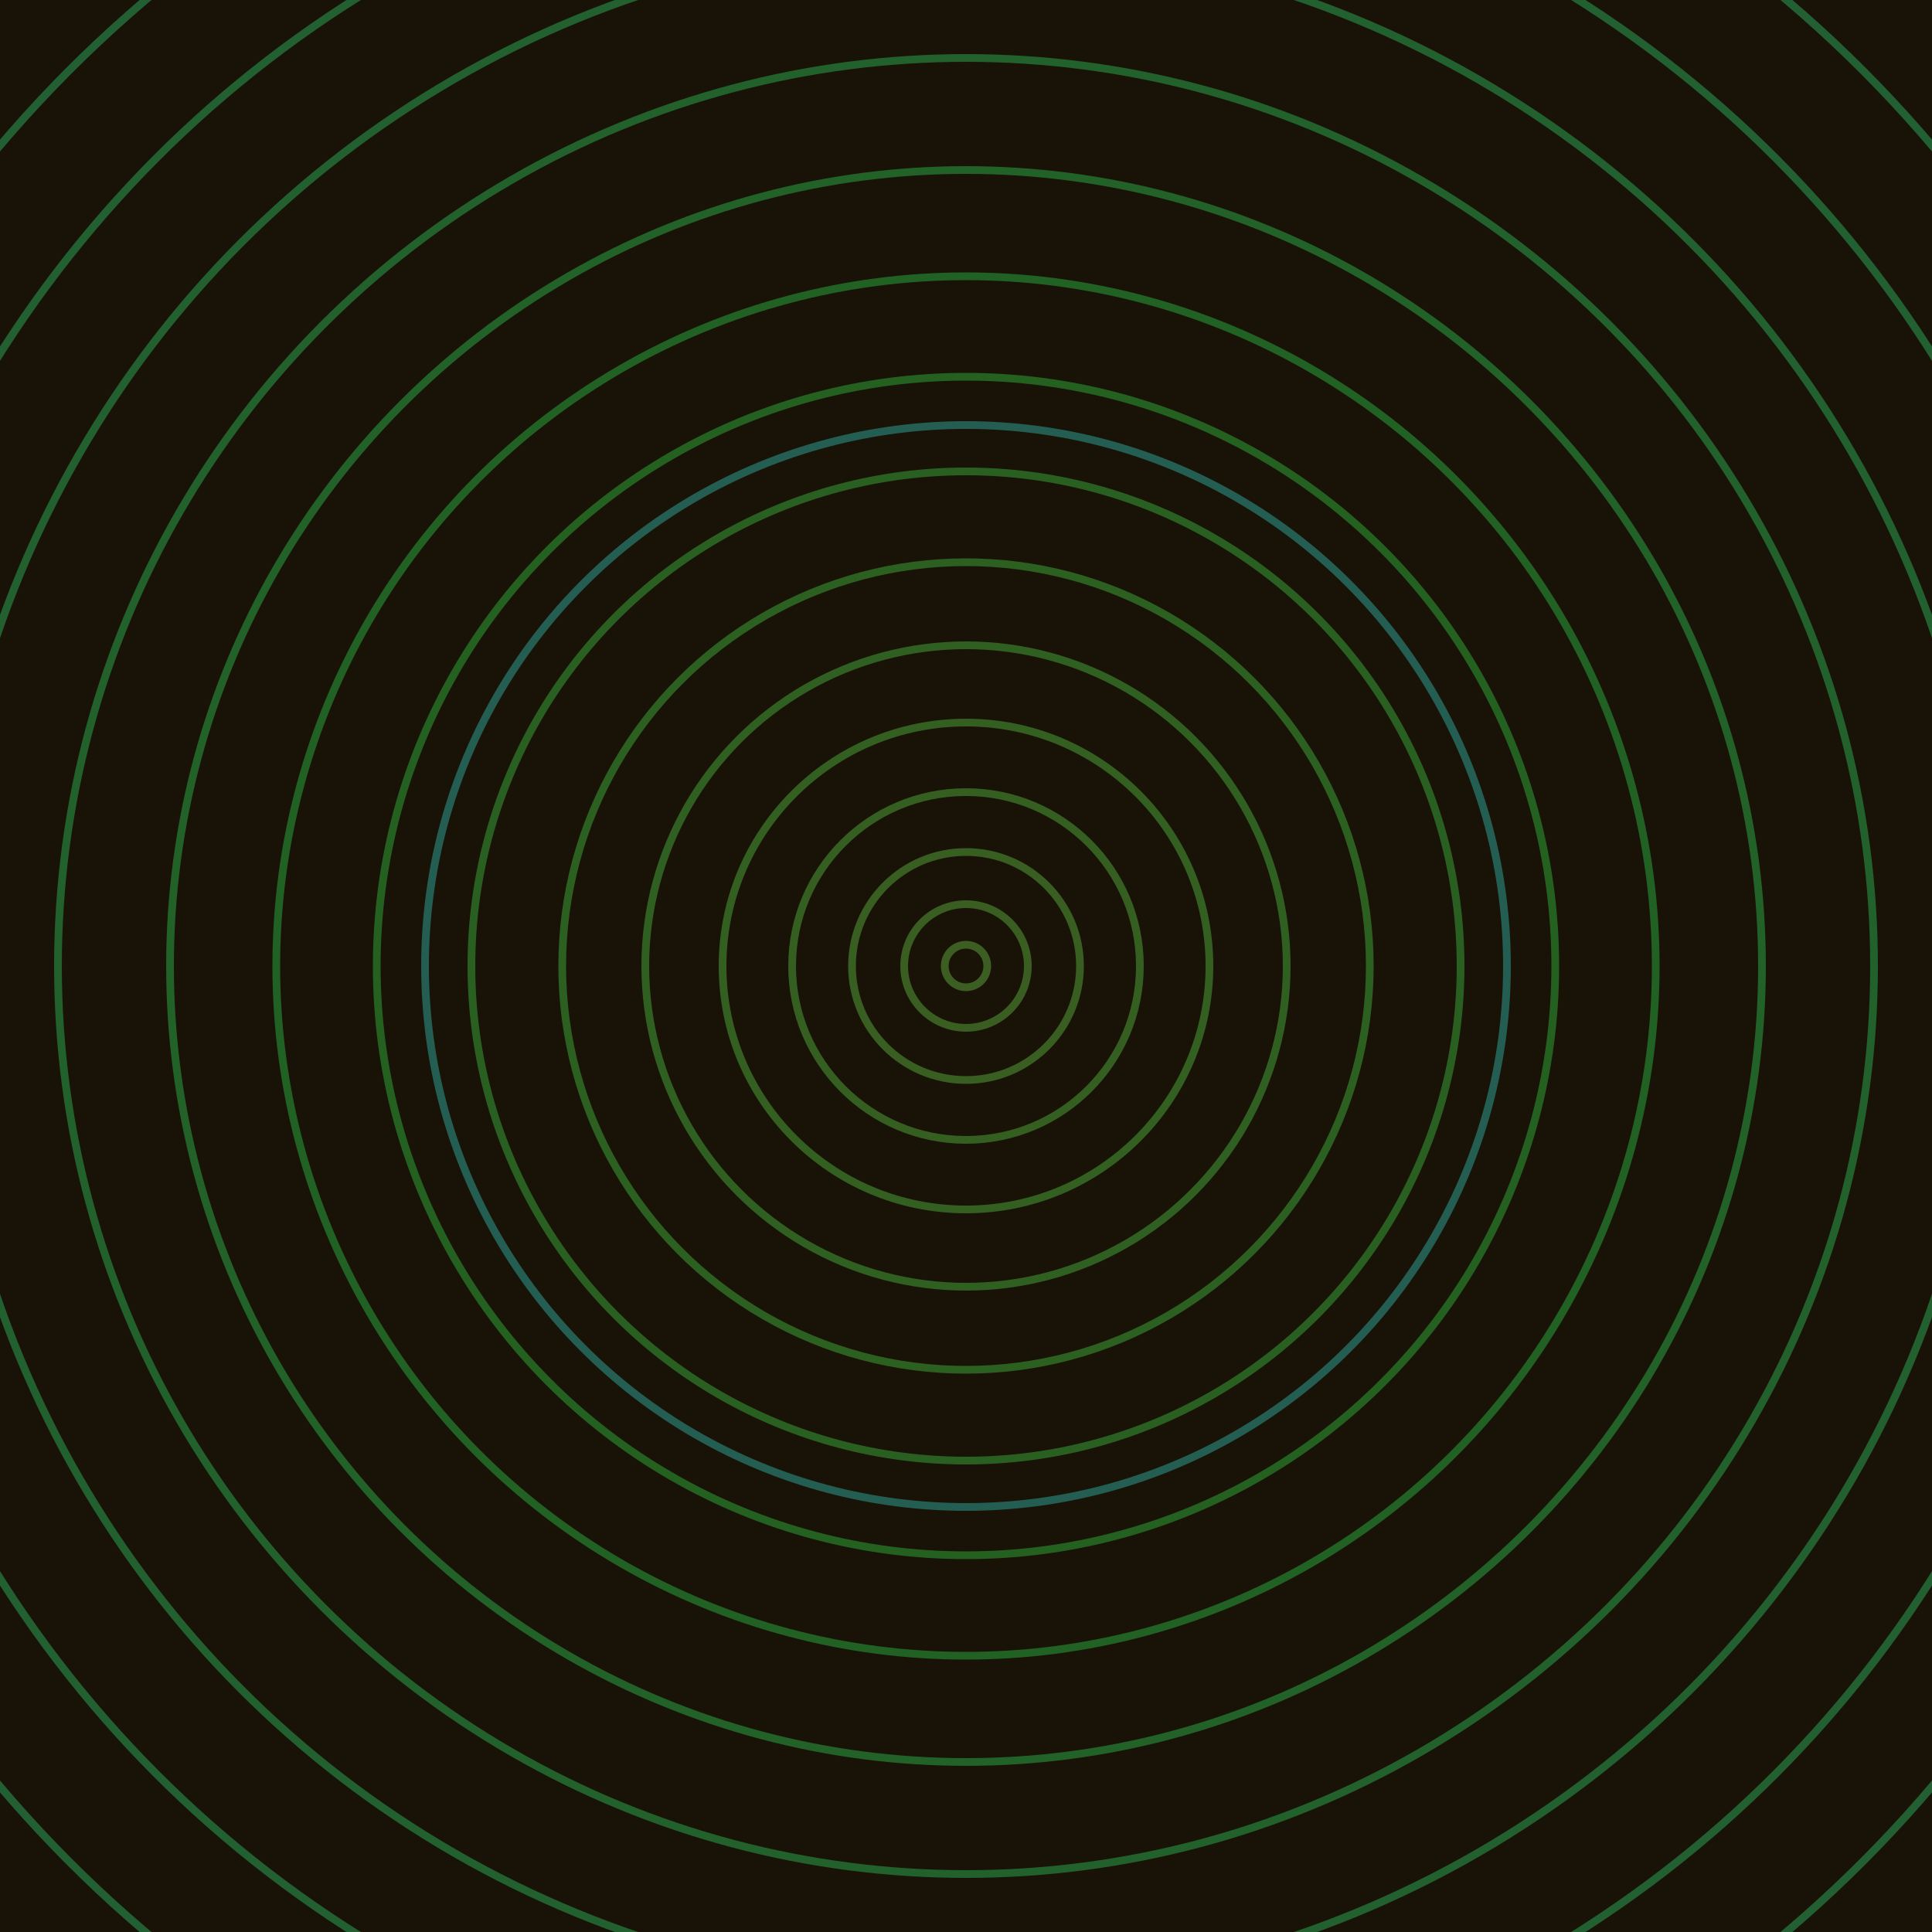 <svg xmlns="http://www.w3.org/2000/svg" xmlns:xlink="http://www.w3.org/1999/xlink" version="1.1" viewBox="-0 -0 1 1" width="500" height="500"><rect x="0" y="0" width="1" height="1" fill="#181306"></rect><rect x="0" y="0" width="1" height="1" fill="#181306"></rect><g><g><circle cx="0.5" cy="0.5" r="0.011" stroke="#3c5e22" fill="none" stroke-width="0.004"><animate data-id="a0" attributeName="stroke" begin="indefinate" dur="0.1s" from="#00c0e7" to="#3c5e22"></animate></circle><circle cx="0.5" cy="0.5" r="0.032" stroke="#3a5e21" fill="none" stroke-width="0.004"><animate data-id="a1" attributeName="stroke" begin="indefinate" dur="0.1s" from="#00c0e7" to="#3c5e22"></animate></circle><circle cx="0.5" cy="0.5" r="0.059" stroke="#385e21" fill="none" stroke-width="0.004"><animate data-id="a2" attributeName="stroke" begin="indefinate" dur="0.1s" from="#00c0e7" to="#3c5e22"></animate></circle><circle cx="0.5" cy="0.5" r="0.09" stroke="#355f21" fill="none" stroke-width="0.004"><animate data-id="a3" attributeName="stroke" begin="indefinate" dur="0.1s" from="#00c0e7" to="#3c5e22"></animate></circle><circle cx="0.5" cy="0.5" r="0.126" stroke="#335f21" fill="none" stroke-width="0.004"><animate data-id="a4" attributeName="stroke" begin="indefinate" dur="0.1s" from="#00c0e7" to="#3c5e22"></animate></circle><circle cx="0.5" cy="0.5" r="0.166" stroke="#306021" fill="none" stroke-width="0.004"><animate data-id="a5" attributeName="stroke" begin="indefinate" dur="0.1s" from="#00c0e7" to="#3c5e22"></animate></circle><circle cx="0.5" cy="0.5" r="0.209" stroke="#2c6021" fill="none" stroke-width="0.004"><animate data-id="a6" attributeName="stroke" begin="indefinate" dur="0.1s" from="#00c0e7" to="#3c5e22"></animate></circle><circle cx="0.5" cy="0.5" r="0.256" stroke="#296021" fill="none" stroke-width="0.004"><animate data-id="a7" attributeName="stroke" begin="indefinate" dur="0.1s" from="#00c0e7" to="#3c5e22"></animate></circle><circle cx="0.5" cy="0.5" r="0.305" stroke="#246121" fill="none" stroke-width="0.004"><animate data-id="a8" attributeName="stroke" begin="indefinate" dur="0.1s" from="#00c0e7" to="#3c5e22"></animate></circle><circle cx="0.5" cy="0.5" r="0.357" stroke="#216123" fill="none" stroke-width="0.004"><animate data-id="a9" attributeName="stroke" begin="indefinate" dur="0.1s" from="#00c0e7" to="#3c5e22"></animate></circle><circle cx="0.5" cy="0.5" r="0.412" stroke="#226128" fill="none" stroke-width="0.004"><animate data-id="a10" attributeName="stroke" begin="indefinate" dur="0.1s" from="#00c0e7" to="#3c5e22"></animate></circle><circle cx="0.5" cy="0.5" r="0.47" stroke="#22612c" fill="none" stroke-width="0.004"><animate data-id="a11" attributeName="stroke" begin="indefinate" dur="0.1s" from="#00c0e7" to="#3c5e22"></animate></circle><circle cx="0.5" cy="0.5" r="0.53" stroke="#22612f" fill="none" stroke-width="0.004"><animate data-id="a12" attributeName="stroke" begin="indefinate" dur="0.1s" from="#00c0e7" to="#3c5e22"></animate></circle><circle cx="0.5" cy="0.5" r="0.592" stroke="#226032" fill="none" stroke-width="0.004"><animate data-id="a13" attributeName="stroke" begin="indefinate" dur="0.1s" from="#00c0e7" to="#3c5e22"></animate></circle><circle cx="0.5" cy="0.5" r="0.656" stroke="#226034" fill="none" stroke-width="0.004"><animate data-id="a14" attributeName="stroke" begin="indefinate" dur="0.1s" from="#00c0e7" to="#3c5e22"></animate></circle><circle cx="0.5" cy="0.5" r="0.723" stroke="#226037" fill="none" stroke-width="0.004"><animate data-id="a15" attributeName="stroke" begin="indefinate" dur="0.1s" from="#00c0e7" to="#3c5e22"></animate></circle><circle cx="0.5" cy="0.5" r="0.792" stroke="#226039" fill="none" stroke-width="0.004"><animate data-id="a16" attributeName="stroke" begin="indefinate" dur="0.1s" from="#00c0e7" to="#3c5e22"></animate></circle><animateTransform attributeName="transform" attributeType="XML" type="translate" values="0.013 0; 0.013 0;" keyTimes="0; 1" dur="0s" repeatCount="1"></animateTransform></g></g><g><g><circle cx="0.5" cy="0.5" r="0.28" stroke="#245e52" fill="none" stroke-width="0.004"><animate data-id="b0" attributeName="stroke" begin="indefinate" dur="0.1s" from="#00c0e7" to="#175f51"></animate></circle><circle cx="0.5" cy="0.5" r="0.792" stroke="#245e58" fill="none" stroke-width="0.004"><animate data-id="b1" attributeName="stroke" begin="indefinate" dur="0.1s" from="#00c0e7" to="#175f51"></animate></circle><animateTransform attributeName="transform" attributeType="XML" type="translate" values="-0.013 0; -0.013 0;" keyTimes="0; 1" dur="0s" repeatCount="1"></animateTransform></g></g></svg>